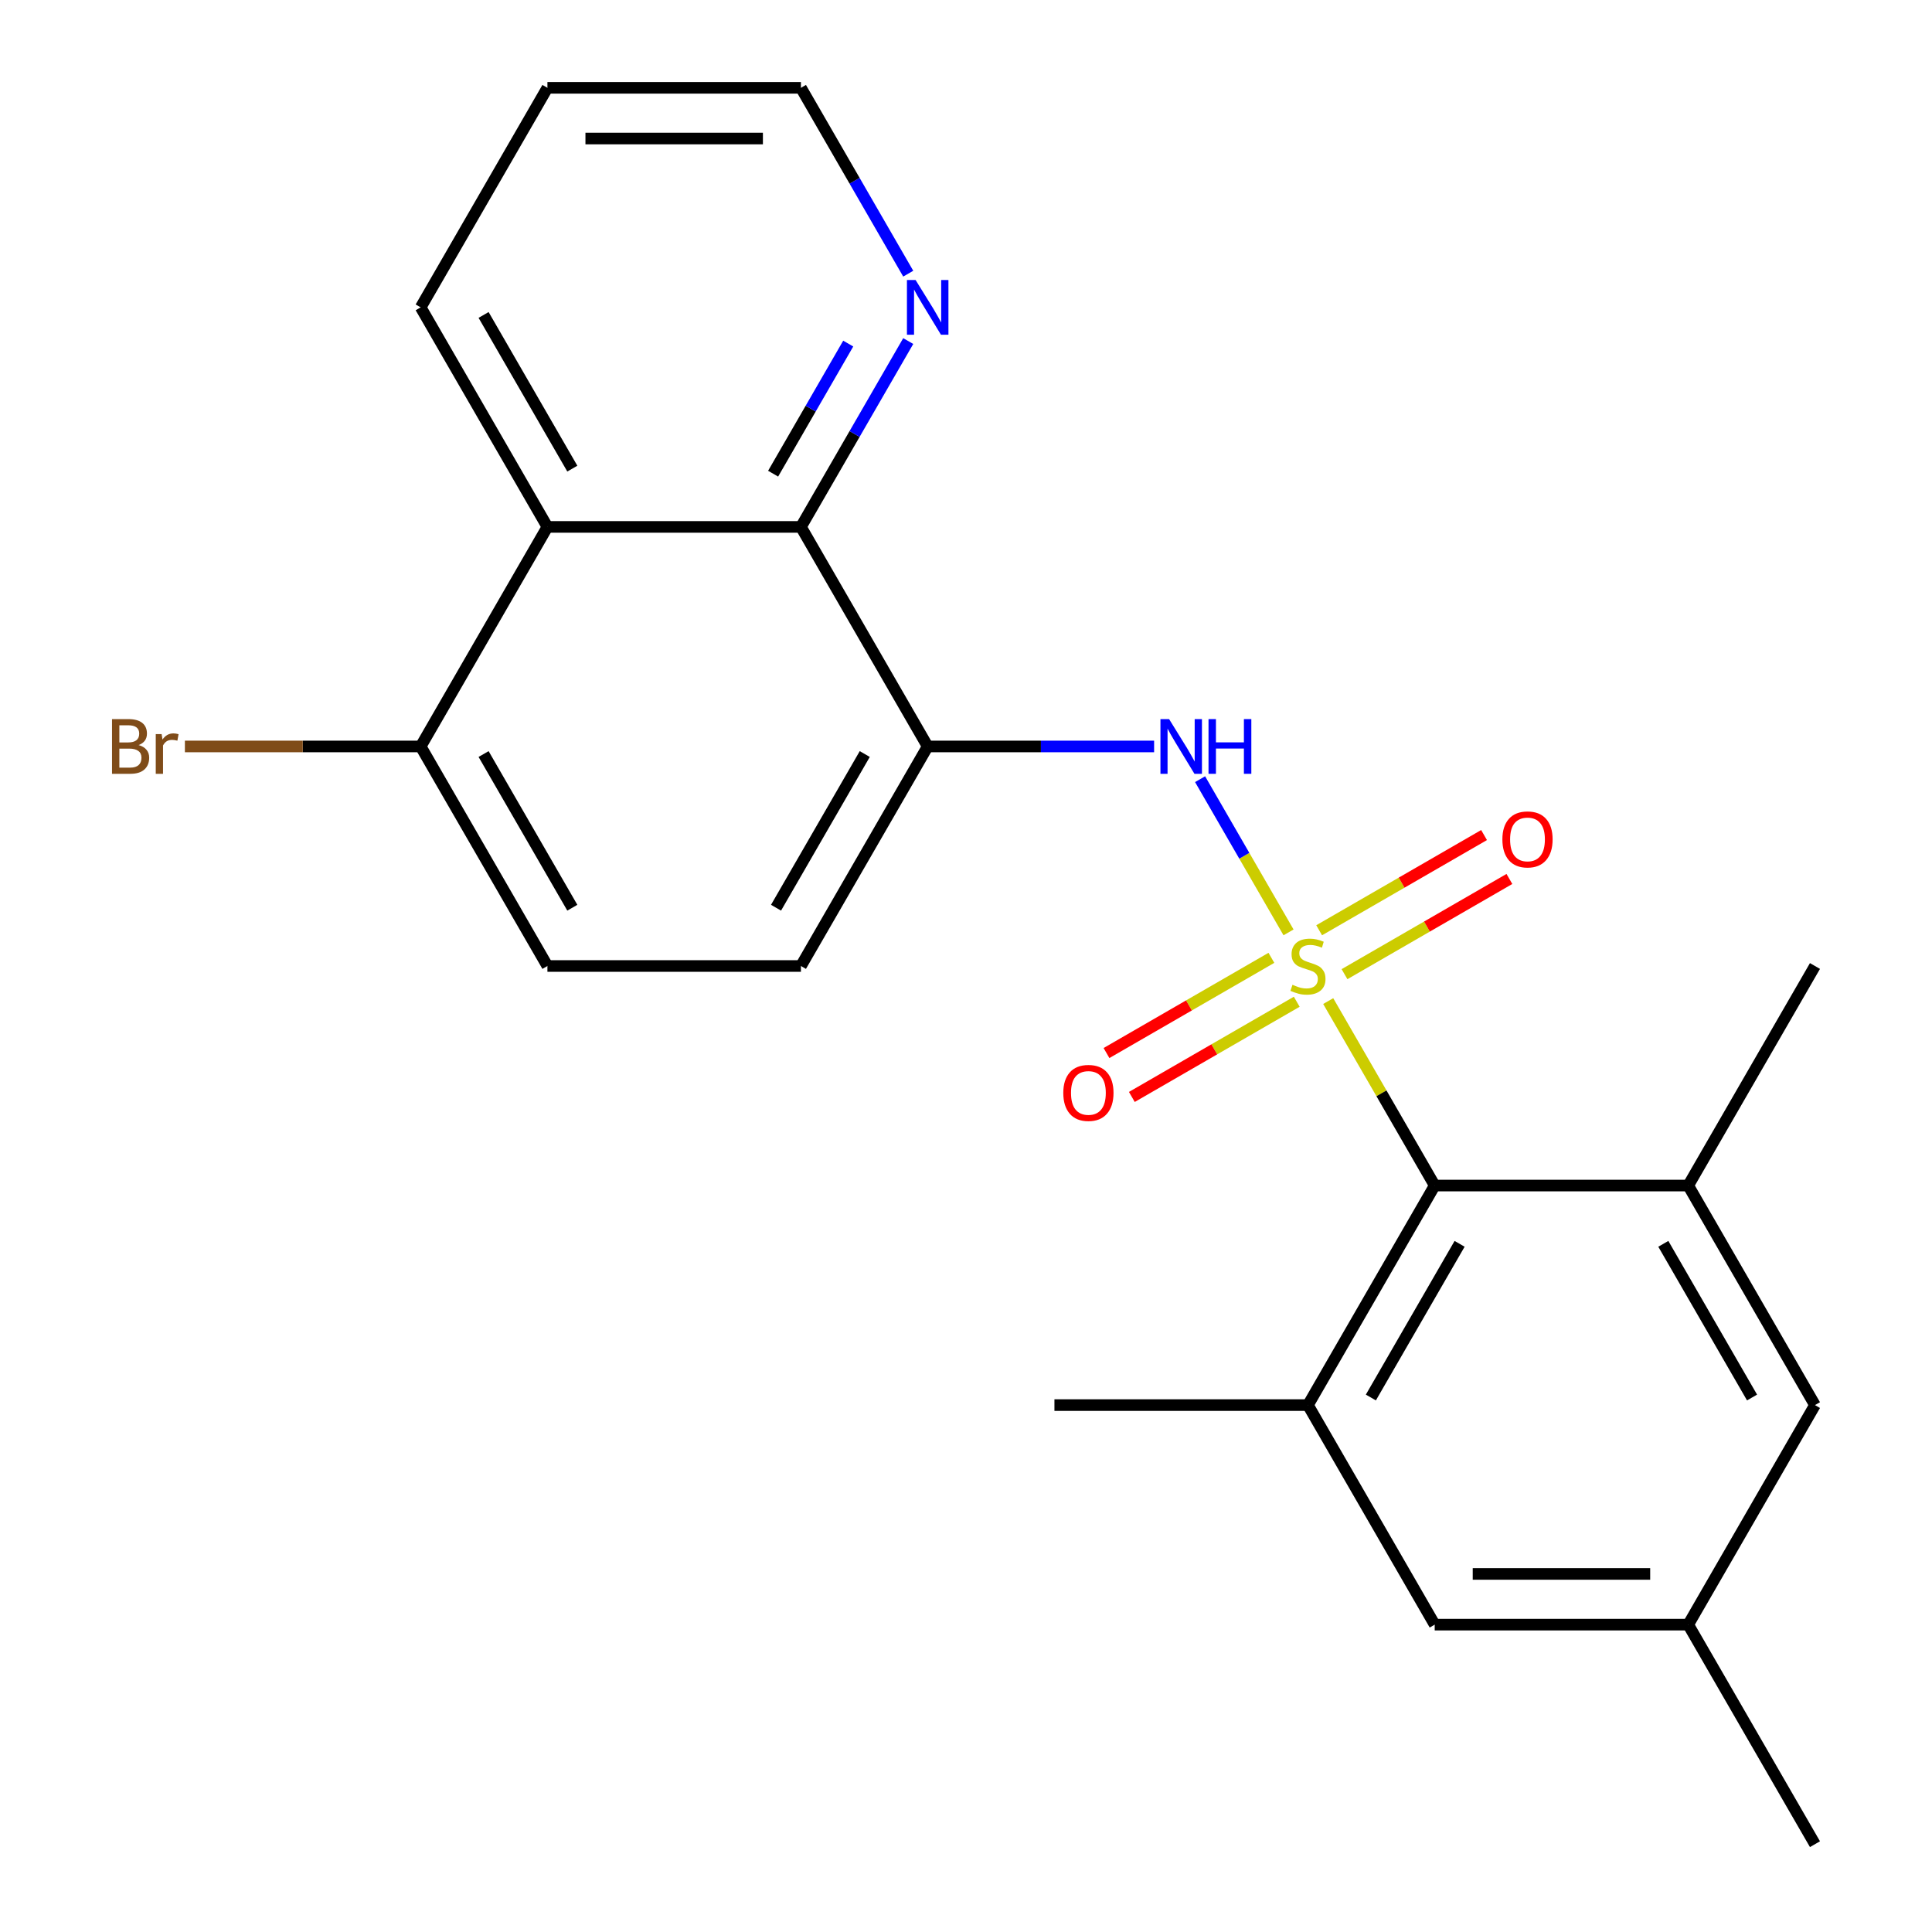 <?xml version='1.0' encoding='iso-8859-1'?>
<svg version='1.1' baseProfile='full'
              xmlns='http://www.w3.org/2000/svg'
                      xmlns:rdkit='http://www.rdkit.org/xml'
                      xmlns:xlink='http://www.w3.org/1999/xlink'
                  xml:space='preserve'
width='1000px' height='1000px' viewBox='0 0 1000 1000'>
<!-- END OF HEADER -->
<rect style='opacity:1.0;fill:#FFFFFF;stroke:none' width='1000' height='1000' x='0' y='0'> </rect>
<path class='bond-0' d='M 666.947,482.6 L 644.055,442.951' style='fill:none;fill-rule:evenodd;stroke:#CCCC00;stroke-width:6px;stroke-linecap:butt;stroke-linejoin:miter;stroke-opacity:1' />
<path class='bond-0' d='M 644.055,442.951 L 621.164,403.302' style='fill:none;fill-rule:evenodd;stroke:#0000FF;stroke-width:6px;stroke-linecap:butt;stroke-linejoin:miter;stroke-opacity:1' />
<path class='bond-1' d='M 687.478,518.16 L 715.039,565.898' style='fill:none;fill-rule:evenodd;stroke:#CCCC00;stroke-width:6px;stroke-linecap:butt;stroke-linejoin:miter;stroke-opacity:1' />
<path class='bond-1' d='M 715.039,565.898 L 742.601,613.636' style='fill:none;fill-rule:evenodd;stroke:#000000;stroke-width:6px;stroke-linecap:butt;stroke-linejoin:miter;stroke-opacity:1' />
<path class='bond-7' d='M 658.071,495.773 L 615.395,520.412' style='fill:none;fill-rule:evenodd;stroke:#CCCC00;stroke-width:6px;stroke-linecap:butt;stroke-linejoin:miter;stroke-opacity:1' />
<path class='bond-7' d='M 615.395,520.412 L 572.719,545.051' style='fill:none;fill-rule:evenodd;stroke:#FF0000;stroke-width:6px;stroke-linecap:butt;stroke-linejoin:miter;stroke-opacity:1' />
<path class='bond-7' d='M 671.193,518.5 L 628.517,543.139' style='fill:none;fill-rule:evenodd;stroke:#CCCC00;stroke-width:6px;stroke-linecap:butt;stroke-linejoin:miter;stroke-opacity:1' />
<path class='bond-7' d='M 628.517,543.139 L 585.841,567.778' style='fill:none;fill-rule:evenodd;stroke:#FF0000;stroke-width:6px;stroke-linecap:butt;stroke-linejoin:miter;stroke-opacity:1' />
<path class='bond-8' d='M 695.914,504.227 L 738.59,479.588' style='fill:none;fill-rule:evenodd;stroke:#CCCC00;stroke-width:6px;stroke-linecap:butt;stroke-linejoin:miter;stroke-opacity:1' />
<path class='bond-8' d='M 738.59,479.588 L 781.266,454.949' style='fill:none;fill-rule:evenodd;stroke:#FF0000;stroke-width:6px;stroke-linecap:butt;stroke-linejoin:miter;stroke-opacity:1' />
<path class='bond-8' d='M 682.792,481.5 L 725.468,456.861' style='fill:none;fill-rule:evenodd;stroke:#CCCC00;stroke-width:6px;stroke-linecap:butt;stroke-linejoin:miter;stroke-opacity:1' />
<path class='bond-8' d='M 725.468,456.861 L 768.145,432.222' style='fill:none;fill-rule:evenodd;stroke:#FF0000;stroke-width:6px;stroke-linecap:butt;stroke-linejoin:miter;stroke-opacity:1' />
<path class='bond-2' d='M 597.364,386.364 L 538.767,386.364' style='fill:none;fill-rule:evenodd;stroke:#0000FF;stroke-width:6px;stroke-linecap:butt;stroke-linejoin:miter;stroke-opacity:1' />
<path class='bond-2' d='M 538.767,386.364 L 480.169,386.364' style='fill:none;fill-rule:evenodd;stroke:#000000;stroke-width:6px;stroke-linecap:butt;stroke-linejoin:miter;stroke-opacity:1' />
<path class='bond-4' d='M 742.601,613.636 L 676.993,727.273' style='fill:none;fill-rule:evenodd;stroke:#000000;stroke-width:6px;stroke-linecap:butt;stroke-linejoin:miter;stroke-opacity:1' />
<path class='bond-4' d='M 755.487,643.803 L 709.561,723.349' style='fill:none;fill-rule:evenodd;stroke:#000000;stroke-width:6px;stroke-linecap:butt;stroke-linejoin:miter;stroke-opacity:1' />
<path class='bond-5' d='M 742.601,613.636 L 873.817,613.636' style='fill:none;fill-rule:evenodd;stroke:#000000;stroke-width:6px;stroke-linecap:butt;stroke-linejoin:miter;stroke-opacity:1' />
<path class='bond-3' d='M 480.169,386.364 L 414.561,272.727' style='fill:none;fill-rule:evenodd;stroke:#000000;stroke-width:6px;stroke-linecap:butt;stroke-linejoin:miter;stroke-opacity:1' />
<path class='bond-13' d='M 480.169,386.364 L 414.561,500' style='fill:none;fill-rule:evenodd;stroke:#000000;stroke-width:6px;stroke-linecap:butt;stroke-linejoin:miter;stroke-opacity:1' />
<path class='bond-13' d='M 447.6,390.287 L 401.675,469.833' style='fill:none;fill-rule:evenodd;stroke:#000000;stroke-width:6px;stroke-linecap:butt;stroke-linejoin:miter;stroke-opacity:1' />
<path class='bond-6' d='M 414.561,272.727 L 283.345,272.727' style='fill:none;fill-rule:evenodd;stroke:#000000;stroke-width:6px;stroke-linecap:butt;stroke-linejoin:miter;stroke-opacity:1' />
<path class='bond-9' d='M 414.561,272.727 L 442.33,224.629' style='fill:none;fill-rule:evenodd;stroke:#000000;stroke-width:6px;stroke-linecap:butt;stroke-linejoin:miter;stroke-opacity:1' />
<path class='bond-9' d='M 442.33,224.629 L 470.1,176.531' style='fill:none;fill-rule:evenodd;stroke:#0000FF;stroke-width:6px;stroke-linecap:butt;stroke-linejoin:miter;stroke-opacity:1' />
<path class='bond-9' d='M 400.164,245.176 L 419.603,211.508' style='fill:none;fill-rule:evenodd;stroke:#000000;stroke-width:6px;stroke-linecap:butt;stroke-linejoin:miter;stroke-opacity:1' />
<path class='bond-9' d='M 419.603,211.508 L 439.041,177.839' style='fill:none;fill-rule:evenodd;stroke:#0000FF;stroke-width:6px;stroke-linecap:butt;stroke-linejoin:miter;stroke-opacity:1' />
<path class='bond-12' d='M 676.993,727.273 L 742.601,840.909' style='fill:none;fill-rule:evenodd;stroke:#000000;stroke-width:6px;stroke-linecap:butt;stroke-linejoin:miter;stroke-opacity:1' />
<path class='bond-17' d='M 676.993,727.273 L 545.777,727.273' style='fill:none;fill-rule:evenodd;stroke:#000000;stroke-width:6px;stroke-linecap:butt;stroke-linejoin:miter;stroke-opacity:1' />
<path class='bond-11' d='M 873.817,613.636 L 939.425,727.273' style='fill:none;fill-rule:evenodd;stroke:#000000;stroke-width:6px;stroke-linecap:butt;stroke-linejoin:miter;stroke-opacity:1' />
<path class='bond-11' d='M 860.931,643.803 L 906.856,723.349' style='fill:none;fill-rule:evenodd;stroke:#000000;stroke-width:6px;stroke-linecap:butt;stroke-linejoin:miter;stroke-opacity:1' />
<path class='bond-18' d='M 873.817,613.636 L 939.425,500' style='fill:none;fill-rule:evenodd;stroke:#000000;stroke-width:6px;stroke-linecap:butt;stroke-linejoin:miter;stroke-opacity:1' />
<path class='bond-19' d='M 283.345,272.727 L 217.737,159.091' style='fill:none;fill-rule:evenodd;stroke:#000000;stroke-width:6px;stroke-linecap:butt;stroke-linejoin:miter;stroke-opacity:1' />
<path class='bond-19' d='M 296.231,242.56 L 250.305,163.015' style='fill:none;fill-rule:evenodd;stroke:#000000;stroke-width:6px;stroke-linecap:butt;stroke-linejoin:miter;stroke-opacity:1' />
<path class='bond-24' d='M 283.345,272.727 L 217.737,386.364' style='fill:none;fill-rule:evenodd;stroke:#000000;stroke-width:6px;stroke-linecap:butt;stroke-linejoin:miter;stroke-opacity:1' />
<path class='bond-20' d='M 470.1,141.651 L 442.33,93.552' style='fill:none;fill-rule:evenodd;stroke:#0000FF;stroke-width:6px;stroke-linecap:butt;stroke-linejoin:miter;stroke-opacity:1' />
<path class='bond-20' d='M 442.33,93.552 L 414.561,45.455' style='fill:none;fill-rule:evenodd;stroke:#000000;stroke-width:6px;stroke-linecap:butt;stroke-linejoin:miter;stroke-opacity:1' />
<path class='bond-10' d='M 217.737,386.364 L 283.345,500' style='fill:none;fill-rule:evenodd;stroke:#000000;stroke-width:6px;stroke-linecap:butt;stroke-linejoin:miter;stroke-opacity:1' />
<path class='bond-10' d='M 250.305,390.287 L 296.231,469.833' style='fill:none;fill-rule:evenodd;stroke:#000000;stroke-width:6px;stroke-linecap:butt;stroke-linejoin:miter;stroke-opacity:1' />
<path class='bond-16' d='M 217.737,386.364 L 156.719,386.364' style='fill:none;fill-rule:evenodd;stroke:#000000;stroke-width:6px;stroke-linecap:butt;stroke-linejoin:miter;stroke-opacity:1' />
<path class='bond-16' d='M 156.719,386.364 L 95.701,386.364' style='fill:none;fill-rule:evenodd;stroke:#7F4C19;stroke-width:6px;stroke-linecap:butt;stroke-linejoin:miter;stroke-opacity:1' />
<path class='bond-14' d='M 939.425,727.273 L 873.817,840.909' style='fill:none;fill-rule:evenodd;stroke:#000000;stroke-width:6px;stroke-linecap:butt;stroke-linejoin:miter;stroke-opacity:1' />
<path class='bond-23' d='M 742.601,840.909 L 873.817,840.909' style='fill:none;fill-rule:evenodd;stroke:#000000;stroke-width:6px;stroke-linecap:butt;stroke-linejoin:miter;stroke-opacity:1' />
<path class='bond-23' d='M 762.283,814.666 L 854.134,814.666' style='fill:none;fill-rule:evenodd;stroke:#000000;stroke-width:6px;stroke-linecap:butt;stroke-linejoin:miter;stroke-opacity:1' />
<path class='bond-15' d='M 414.561,500 L 283.345,500' style='fill:none;fill-rule:evenodd;stroke:#000000;stroke-width:6px;stroke-linecap:butt;stroke-linejoin:miter;stroke-opacity:1' />
<path class='bond-21' d='M 873.817,840.909 L 939.425,954.545' style='fill:none;fill-rule:evenodd;stroke:#000000;stroke-width:6px;stroke-linecap:butt;stroke-linejoin:miter;stroke-opacity:1' />
<path class='bond-25' d='M 217.737,159.091 L 283.345,45.455' style='fill:none;fill-rule:evenodd;stroke:#000000;stroke-width:6px;stroke-linecap:butt;stroke-linejoin:miter;stroke-opacity:1' />
<path class='bond-22' d='M 414.561,45.455 L 283.345,45.455' style='fill:none;fill-rule:evenodd;stroke:#000000;stroke-width:6px;stroke-linecap:butt;stroke-linejoin:miter;stroke-opacity:1' />
<path class='bond-22' d='M 394.878,71.698 L 303.027,71.698' style='fill:none;fill-rule:evenodd;stroke:#000000;stroke-width:6px;stroke-linecap:butt;stroke-linejoin:miter;stroke-opacity:1' />
<path  class='atom-0' d='M 668.993 509.72
Q 669.313 509.84, 670.633 510.4
Q 671.953 510.96, 673.393 511.32
Q 674.873 511.64, 676.313 511.64
Q 678.993 511.64, 680.553 510.36
Q 682.113 509.04, 682.113 506.76
Q 682.113 505.2, 681.313 504.24
Q 680.553 503.28, 679.353 502.76
Q 678.153 502.24, 676.153 501.64
Q 673.633 500.88, 672.113 500.16
Q 670.633 499.44, 669.553 497.92
Q 668.513 496.4, 668.513 493.84
Q 668.513 490.28, 670.913 488.08
Q 673.353 485.88, 678.153 485.88
Q 681.433 485.88, 685.153 487.44
L 684.233 490.52
Q 680.833 489.12, 678.273 489.12
Q 675.513 489.12, 673.993 490.28
Q 672.473 491.4, 672.513 493.36
Q 672.513 494.88, 673.273 495.8
Q 674.073 496.72, 675.193 497.24
Q 676.353 497.76, 678.273 498.36
Q 680.833 499.16, 682.353 499.96
Q 683.873 500.76, 684.953 502.4
Q 686.073 504, 686.073 506.76
Q 686.073 510.68, 683.433 512.8
Q 680.833 514.88, 676.473 514.88
Q 673.953 514.88, 672.033 514.32
Q 670.153 513.8, 667.913 512.88
L 668.993 509.72
' fill='#CCCC00'/>
<path  class='atom-1' d='M 605.125 372.204
L 614.405 387.204
Q 615.325 388.684, 616.805 391.364
Q 618.285 394.044, 618.365 394.204
L 618.365 372.204
L 622.125 372.204
L 622.125 400.524
L 618.245 400.524
L 608.285 384.124
Q 607.125 382.204, 605.885 380.004
Q 604.685 377.804, 604.325 377.124
L 604.325 400.524
L 600.645 400.524
L 600.645 372.204
L 605.125 372.204
' fill='#0000FF'/>
<path  class='atom-1' d='M 625.525 372.204
L 629.365 372.204
L 629.365 384.244
L 643.845 384.244
L 643.845 372.204
L 647.685 372.204
L 647.685 400.524
L 643.845 400.524
L 643.845 387.444
L 629.365 387.444
L 629.365 400.524
L 625.525 400.524
L 625.525 372.204
' fill='#0000FF'/>
<path  class='atom-8' d='M 550.356 565.688
Q 550.356 558.888, 553.716 555.088
Q 557.076 551.288, 563.356 551.288
Q 569.636 551.288, 572.996 555.088
Q 576.356 558.888, 576.356 565.688
Q 576.356 572.568, 572.956 576.488
Q 569.556 580.368, 563.356 580.368
Q 557.116 580.368, 553.716 576.488
Q 550.356 572.608, 550.356 565.688
M 563.356 577.168
Q 567.676 577.168, 569.996 574.288
Q 572.356 571.368, 572.356 565.688
Q 572.356 560.128, 569.996 557.328
Q 567.676 554.488, 563.356 554.488
Q 559.036 554.488, 556.676 557.288
Q 554.356 560.088, 554.356 565.688
Q 554.356 571.408, 556.676 574.288
Q 559.036 577.168, 563.356 577.168
' fill='#FF0000'/>
<path  class='atom-9' d='M 777.629 434.472
Q 777.629 427.672, 780.989 423.872
Q 784.349 420.072, 790.629 420.072
Q 796.909 420.072, 800.269 423.872
Q 803.629 427.672, 803.629 434.472
Q 803.629 441.352, 800.229 445.272
Q 796.829 449.152, 790.629 449.152
Q 784.389 449.152, 780.989 445.272
Q 777.629 441.392, 777.629 434.472
M 790.629 445.952
Q 794.949 445.952, 797.269 443.072
Q 799.629 440.152, 799.629 434.472
Q 799.629 428.912, 797.269 426.112
Q 794.949 423.272, 790.629 423.272
Q 786.309 423.272, 783.949 426.072
Q 781.629 428.872, 781.629 434.472
Q 781.629 440.192, 783.949 443.072
Q 786.309 445.952, 790.629 445.952
' fill='#FF0000'/>
<path  class='atom-10' d='M 473.909 144.931
L 483.189 159.931
Q 484.109 161.411, 485.589 164.091
Q 487.069 166.771, 487.149 166.931
L 487.149 144.931
L 490.909 144.931
L 490.909 173.251
L 487.029 173.251
L 477.069 156.851
Q 475.909 154.931, 474.669 152.731
Q 473.469 150.531, 473.109 149.851
L 473.109 173.251
L 469.429 173.251
L 469.429 144.931
L 473.909 144.931
' fill='#0000FF'/>
<path  class='atom-17' d='M 71.741 385.644
Q 74.461 386.404, 75.821 388.084
Q 77.221 389.724, 77.221 392.164
Q 77.221 396.084, 74.701 398.324
Q 72.221 400.524, 67.501 400.524
L 57.981 400.524
L 57.981 372.204
L 66.341 372.204
Q 71.181 372.204, 73.621 374.164
Q 76.061 376.124, 76.061 379.724
Q 76.061 384.004, 71.741 385.644
M 61.781 375.404
L 61.781 384.284
L 66.341 384.284
Q 69.141 384.284, 70.581 383.164
Q 72.061 382.004, 72.061 379.724
Q 72.061 375.404, 66.341 375.404
L 61.781 375.404
M 67.501 397.324
Q 70.261 397.324, 71.741 396.004
Q 73.221 394.684, 73.221 392.164
Q 73.221 389.844, 71.581 388.684
Q 69.981 387.484, 66.901 387.484
L 61.781 387.484
L 61.781 397.324
L 67.501 397.324
' fill='#7F4C19'/>
<path  class='atom-17' d='M 83.661 379.964
L 84.101 382.804
Q 86.261 379.604, 89.781 379.604
Q 90.901 379.604, 92.421 380.004
L 91.821 383.364
Q 90.101 382.964, 89.141 382.964
Q 87.461 382.964, 86.341 383.644
Q 85.261 384.284, 84.381 385.844
L 84.381 400.524
L 80.621 400.524
L 80.621 379.964
L 83.661 379.964
' fill='#7F4C19'/>
</svg>
